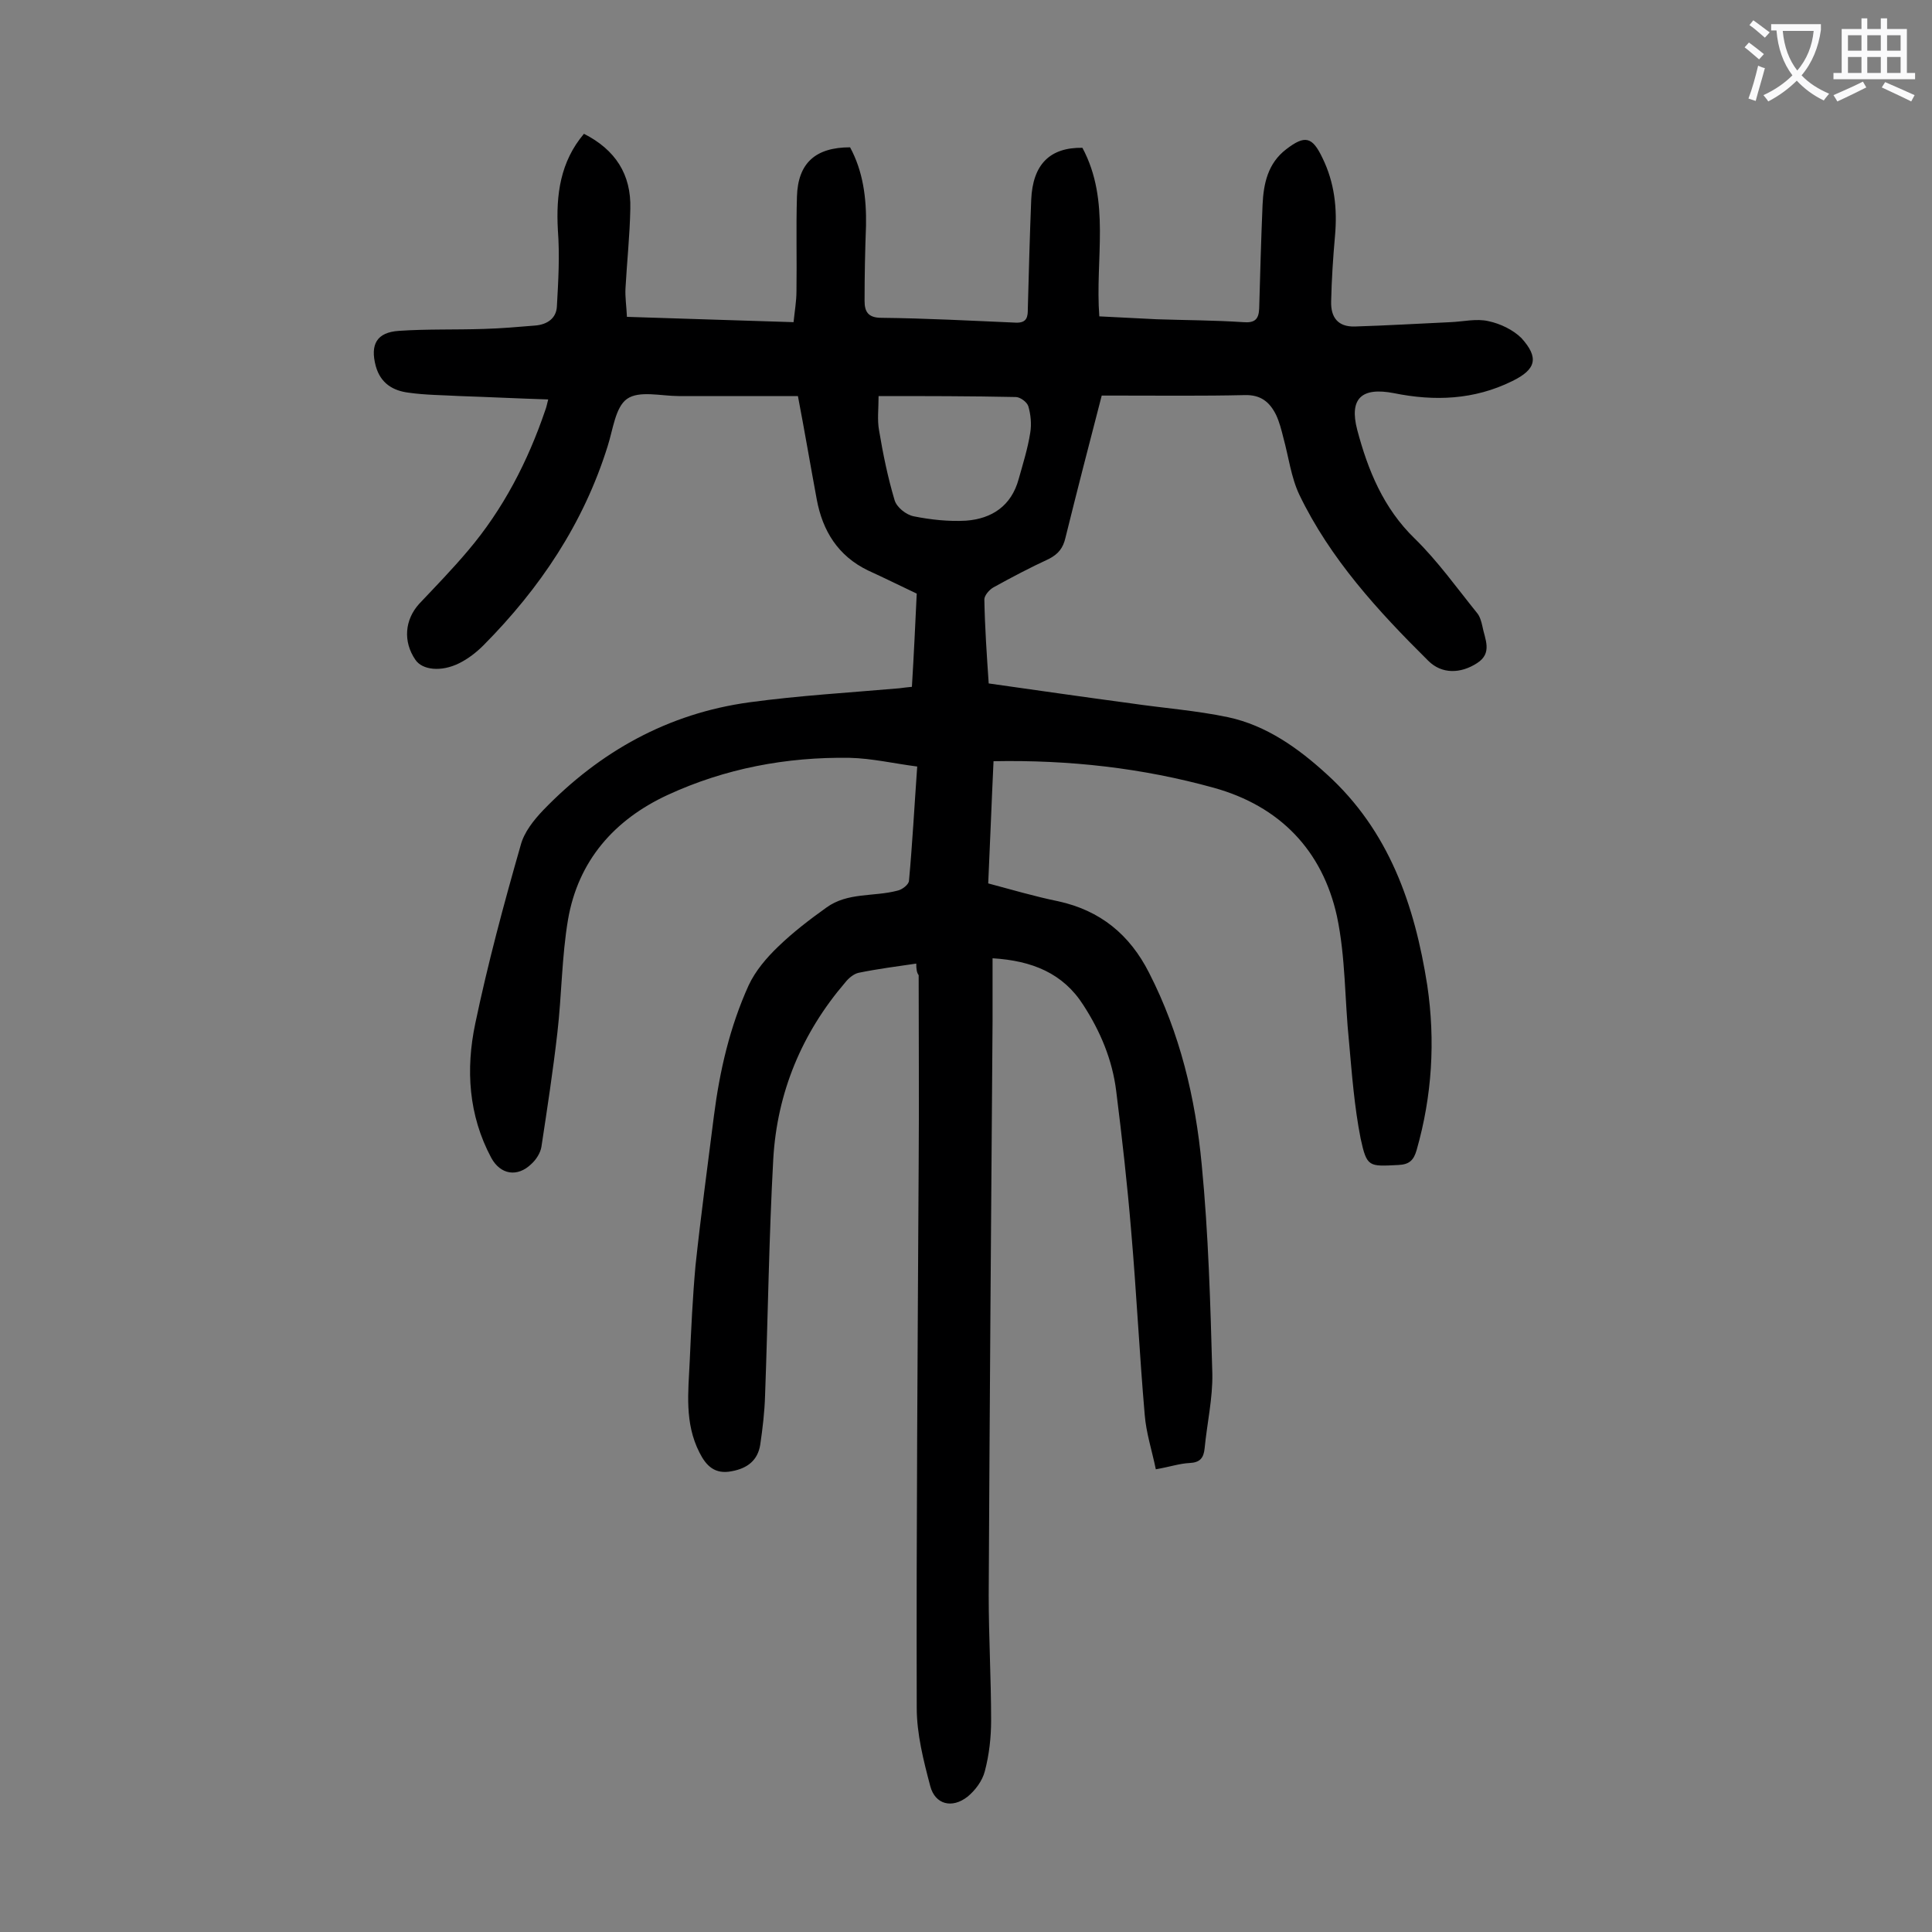 <svg enable-background="new 0 0 400 400" viewBox="0 0 400 400" xmlns="http://www.w3.org/2000/svg"><rect x="0" y="0" width="400" height="400" fill="#808080" stroke="none"/><path d="m189.7 199.5c-4.1.6-8 1.1-11.9 1.9-1 .2-2.1 1.1-2.8 2-9 10.5-14.1 22.8-14.9 36.5-.9 16.3-1.1 32.7-1.7 49-.1 3.4-.5 6.8-1 10.2-.5 3.2-2.6 4.9-5.9 5.5-3.5.7-5.3-1.1-6.7-3.9-3.1-6.1-2.3-12.5-2-18.9.3-6.6.6-13.2 1.2-19.8 1.1-10.3 2.5-20.6 3.8-30.9 1.2-9.4 3.3-18.5 7.2-27.1 1.4-3 3.7-5.7 6.1-8 3.1-3 6.5-5.6 10-8.1 4.4-3.2 9.8-2.2 14.7-3.5 1-.2 2.4-1.3 2.4-2.1.7-7.6 1.1-15.2 1.7-23.6-4.7-.6-9.4-1.7-14-1.8-13.1-.2-25.8 2.2-37.7 7.7-11 5.1-18.5 13.6-20.6 25.8-1.3 7.7-1.3 15.6-2.2 23.4-.9 7.9-2.1 15.7-3.3 23.6-.2 1.3-1.1 2.7-2.1 3.6-2.9 2.8-6.4 2.2-8.3-1.3-4.7-8.8-5.3-18.3-3.3-27.8 2.6-12.4 5.9-24.7 9.4-36.9.7-2.7 2.7-5.2 4.7-7.3 11.7-12.1 25.8-20 42.7-22.3 10.3-1.4 20.7-2 31-2.9.8-.1 1.5-.2 2.6-.3.4-6.5.7-13 1-19.3-3.6-1.7-6.8-3.3-10.1-4.8-6.2-3-9.4-8.2-10.6-14.7-1.3-7-2.5-14.1-3.9-21.4-8.3 0-16.5 0-24.7 0-3.6 0-8.2-1.2-10.7.6-2.4 1.7-2.9 6.4-4 9.8-5 16-14 29.4-25.7 41.2-1.5 1.5-3.2 2.8-5 3.7-3.8 1.9-7.7 1.4-9.1-.7-2.6-3.8-2.2-8.3.8-11.6 3.4-3.6 6.9-7.2 10.1-11 7.3-8.6 12.4-18.5 16-29.1.2-.5.3-1 .6-2.2-6.3-.2-12.3-.5-18.3-.7-3.5-.2-7.1-.2-10.6-.7-3.2-.4-5.8-1.9-6.8-5.5-1.2-4.5.2-7 4.8-7.3 5.8-.4 11.7-.2 17.6-.4 3.5-.1 7-.4 10.6-.7 2.5-.2 4.4-1.5 4.5-4 .3-5.3.6-10.5.2-15.8-.4-7.3.5-14.1 5.4-19.9 6.5 3.3 9.8 8.4 9.6 15.5-.1 5.5-.7 11-1 16.5-.1 1.8.2 3.7.3 5.9 11.5.4 22.7.7 34.5 1.1.2-2.1.6-4.3.6-6.4.1-6.5-.1-13.1.1-19.6.2-6.9 3.8-10.2 11-10.2 2.7 5 3.4 10.5 3.3 16.2-.2 5.2-.3 10.4-.3 15.6 0 2.2.7 3.5 3.5 3.5 9.3.1 18.5.6 27.8 1 2.4.1 2.5-1.3 2.5-2.9.2-7.5.4-15 .7-22.5.3-7.4 3.9-10.9 10.6-10.8 5.9 11 2.6 23 3.5 34.9 4 .2 7.9.4 11.9.6 6 .2 11.9.2 17.9.6 2.4.2 3.2-.6 3.3-2.8.2-7.2.4-14.4.7-21.5.2-4.4 1.1-8.6 4.9-11.5 3.9-3 5.4-2.6 7.5 1.8 2.5 5.1 3.1 10.5 2.6 16.1-.4 4.5-.7 9-.8 13.6-.1 3.3 1.4 5.3 4.9 5.2 6.6-.2 13.2-.6 19.8-.9 2.6-.1 5.4-.8 7.9-.2 2.4.5 5.1 1.8 6.8 3.5 3.7 4.1 3 6.5-1.9 8.9-7.9 3.9-16.1 4.2-24.5 2.5-6.7-1.3-9.3 1.1-7.6 7.6 2.2 8.3 5.4 16.2 11.9 22.5 4.8 4.7 8.7 10.2 12.9 15.4.6.7.9 1.8 1.1 2.7.5 2.7 2.2 5.6-1.1 7.7-3.4 2.2-7.3 2.3-10.1-.5-10.4-10.3-20.3-21.1-26.7-34.4-1.7-3.6-2.2-7.8-3.3-11.8-.4-1.6-.8-3.2-1.5-4.7-1.3-2.6-3.1-4.2-6.5-4.1-8.7.2-17.5.1-26.2.1-1.1 0-2.2 0-3.4 0-2.6 10-5.1 19.7-7.5 29.4-.5 2.2-1.5 3.4-3.4 4.4-3.9 1.8-7.7 3.8-11.5 5.9-.9.5-1.9 1.7-1.9 2.5.1 5.7.5 11.5.9 17.4 9.9 1.4 19.6 2.8 29.3 4.1 6.8 1 13.7 1.5 20.3 2.9 7.9 1.7 14.5 6.4 20.4 11.8 12.9 11.7 18.2 27.1 20.8 43.7 1.7 11.5 1 22.9-2.2 34.1-.6 2.1-1.5 3-3.8 3.1-6.1.3-6.5.5-7.8-5.5-1.3-6.6-1.8-13.3-2.4-20-.9-8.7-.7-17.5-2.5-26-3-13.6-11.8-22.8-25.5-26.6-14.8-4.1-29.9-5.8-45.6-5.5-.4 8.4-.7 16.7-1.1 25.3 4.9 1.3 9.6 2.7 14.5 3.7 8.7 1.9 14.8 6.9 18.8 14.8 6.4 12.5 9.6 25.9 10.9 39.7 1.4 14.4 1.8 28.9 2.2 43.3.1 5.1-1.1 10.3-1.6 15.5-.2 2-1 2.9-3.1 3s-4.1.8-7 1.3c-.8-3.9-2-7.5-2.3-11.3-1.1-12.7-1.7-25.3-2.8-38-.8-9.7-1.9-19.4-3.1-29-.8-6.5-3.3-12.4-6.8-17.8-4.2-6.6-10.6-9.2-18.8-9.7v12.8c-.3 39.7-.6 79.4-.8 119.1 0 8.6.5 17.2.5 25.9 0 3.5-.4 7.1-1.3 10.5-.5 2-2 4-3.6 5.3-3.2 2.5-6.7 1.6-7.7-2.2-1.4-5.3-2.8-10.8-2.8-16.2-.1-37.5.2-75 .4-112.5.1-13.1 0-26.1 0-39.2-.4-.5-.5-1.3-.5-2.4zm-7.8-117.5c0 2.7-.3 4.9.1 7.1.8 4.8 1.8 9.7 3.2 14.4.4 1.5 2.4 3.1 4 3.4 3.5.7 7.2 1.1 10.8.9 5.4-.4 9.4-3.1 10.9-8.6.9-3.2 1.9-6.4 2.4-9.6.3-1.8.1-3.8-.4-5.5-.3-.9-1.7-1.9-2.6-1.9-9.4-.2-18.8-.2-28.4-.2z" fill="#000001"/><g fill="#fafafb"><path d="m362.1 8.8c1.1.8 2.1 1.6 3.1 2.4l-1 1.1c-1.3-1.1-2.3-2-3-2.5zm1.9 4.8c.5.2.9.4 1.4.5-.6 2.3-1.3 4.5-1.9 6.8l-1.5-.5c.8-2.1 1.4-4.3 2-6.8zm-1-9.4c1.3.9 2.4 1.8 3.4 2.5l-1 1.1c-1.4-1.2-2.4-2.1-3.2-2.6zm3.7 2.2v-1.4h10.3v1.2c-.5 3.6-1.8 6.8-4 9.4 1.5 1.6 3.4 2.8 5.7 3.8-.3.4-.7.8-1.1 1.4-2.3-1.1-4.1-2.5-5.6-4.1-1.6 1.6-3.6 3.1-5.9 4.3-.3-.5-.7-.9-1-1.3 2.4-1.1 4.4-2.5 6-4.1-1.9-2.5-3-5.6-3.3-9.3h-1.1zm8.8 0h-6.4c.3 3.3 1.3 6 3 8.2 2-2.3 3.1-5.1 3.4-8.2z"/><path d="m385.3 3.8h1.3v2.2h2.8v-2.2h1.3v2.2h4.1v9.1h1.7v1.3h-16.9v-1.3h1.7v-9.1h4.1v-2.2zm.4 13.1.7 1.2c-1.8.9-3.8 1.9-6 2.9-.2-.4-.5-.8-.8-1.3 2.3-1 4.3-1.9 6.1-2.8zm-3.1-6.4h2.8v-3.2h-2.8zm0 4.6h2.8v-3.3h-2.8zm4-4.6h2.8v-3.2h-2.8zm0 4.6h2.8v-3.3h-2.8zm3.7 1.9c2.1.9 4.1 1.8 6.1 2.7l-.7 1.3c-2.2-1.1-4.2-2-6.1-2.9zm3.2-9.7h-2.8v3.2h2.8zm-2.8 7.8h2.8v-3.3h-2.8z"/></g></svg>